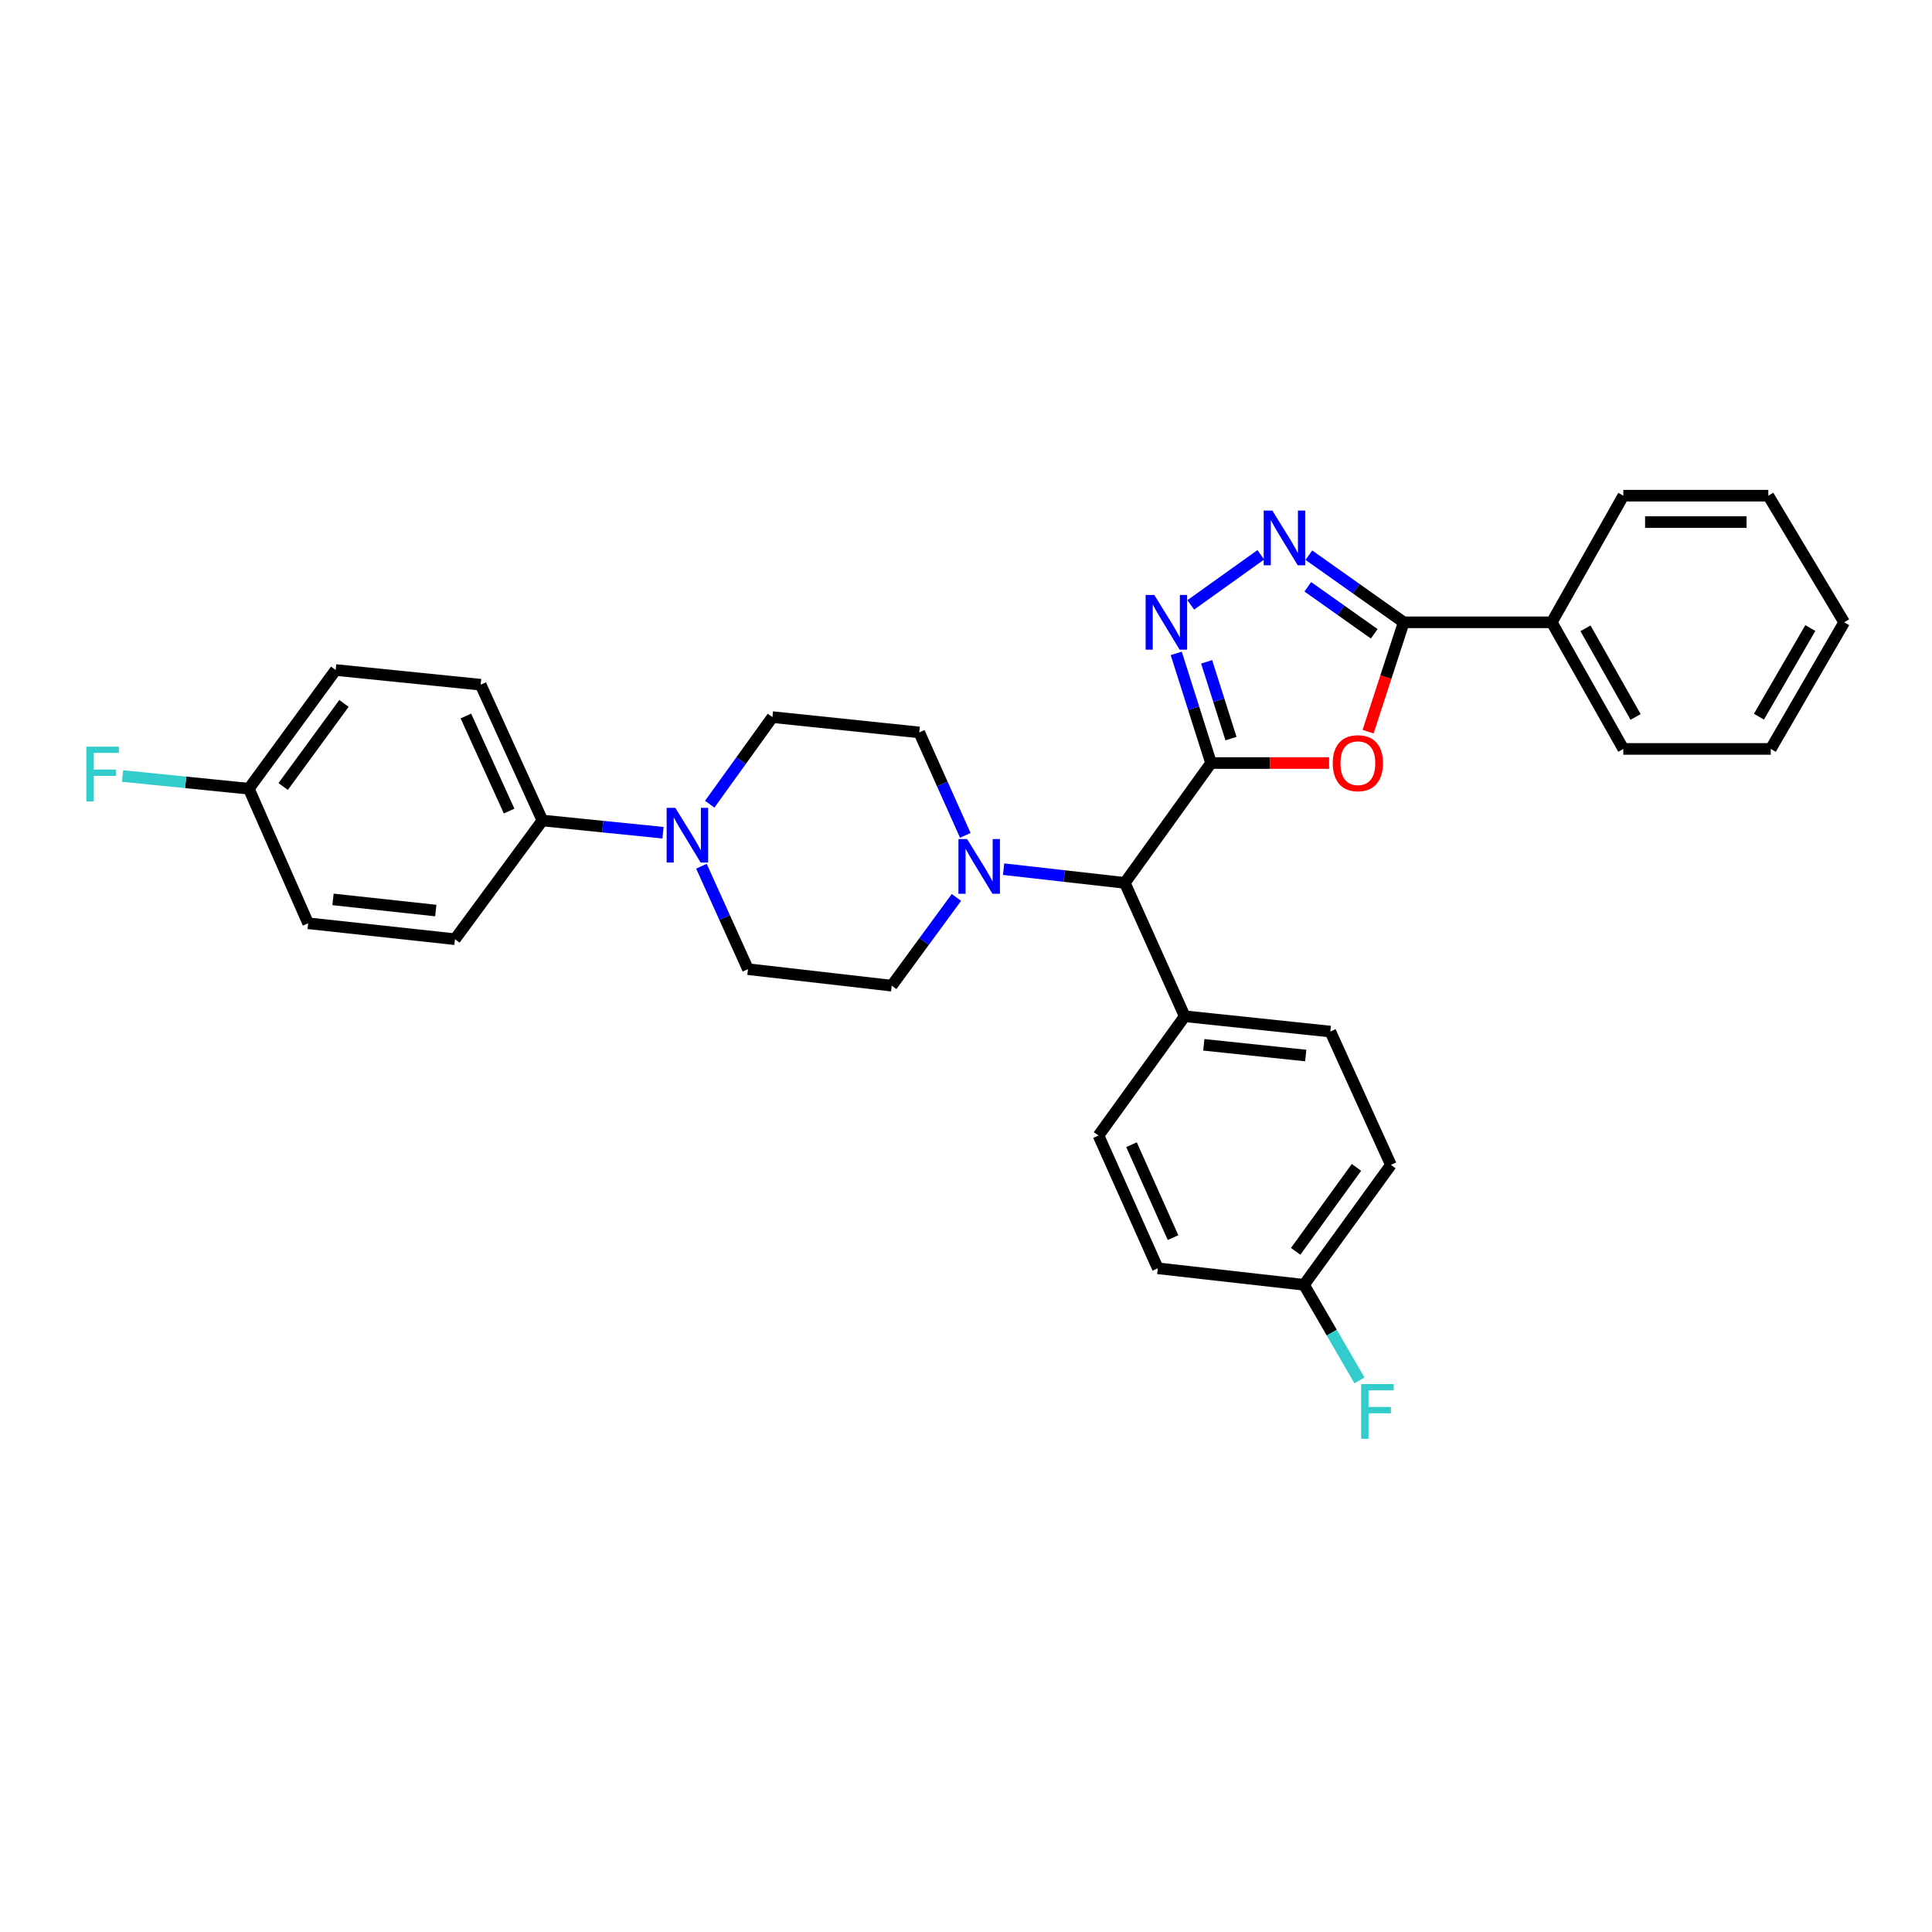<?xml version='1.0' encoding='iso-8859-1'?>
<svg version='1.1' baseProfile='full'
              xmlns='http://www.w3.org/2000/svg'
                      xmlns:rdkit='http://www.rdkit.org/xml'
                      xmlns:xlink='http://www.w3.org/1999/xlink'
                  xml:space='preserve'
width='1000px' height='1000px' viewBox='0 0 1000 1000'>
<!-- END OF HEADER -->
<rect style='opacity:1.0;fill:#FFFFFF;stroke:none' width='1000' height='1000' x='0' y='0'> </rect>
<path class='bond-0' d='M 626.829,394.944 L 657.379,394.944' style='fill:none;fill-rule:evenodd;stroke:#000000;stroke-width:6px;stroke-linecap:butt;stroke-linejoin:miter;stroke-opacity:1' />
<path class='bond-0' d='M 657.379,394.944 L 687.93,394.944' style='fill:none;fill-rule:evenodd;stroke:#FF0000;stroke-width:6px;stroke-linecap:butt;stroke-linejoin:miter;stroke-opacity:1' />
<path class='bond-1' d='M 626.829,394.944 L 617.822,366.562' style='fill:none;fill-rule:evenodd;stroke:#000000;stroke-width:6px;stroke-linecap:butt;stroke-linejoin:miter;stroke-opacity:1' />
<path class='bond-1' d='M 617.822,366.562 L 608.816,338.181' style='fill:none;fill-rule:evenodd;stroke:#0000FF;stroke-width:6px;stroke-linecap:butt;stroke-linejoin:miter;stroke-opacity:1' />
<path class='bond-1' d='M 637.158,382.294 L 630.854,362.427' style='fill:none;fill-rule:evenodd;stroke:#000000;stroke-width:6px;stroke-linecap:butt;stroke-linejoin:miter;stroke-opacity:1' />
<path class='bond-1' d='M 630.854,362.427 L 624.549,342.56' style='fill:none;fill-rule:evenodd;stroke:#0000FF;stroke-width:6px;stroke-linecap:butt;stroke-linejoin:miter;stroke-opacity:1' />
<path class='bond-6' d='M 626.829,394.944 L 582.198,456.984' style='fill:none;fill-rule:evenodd;stroke:#000000;stroke-width:6px;stroke-linecap:butt;stroke-linejoin:miter;stroke-opacity:1' />
<path class='bond-3' d='M 708.121,378.709 L 717.343,350.41' style='fill:none;fill-rule:evenodd;stroke:#FF0000;stroke-width:6px;stroke-linecap:butt;stroke-linejoin:miter;stroke-opacity:1' />
<path class='bond-3' d='M 717.343,350.41 L 726.566,322.11' style='fill:none;fill-rule:evenodd;stroke:#000000;stroke-width:6px;stroke-linecap:butt;stroke-linejoin:miter;stroke-opacity:1' />
<path class='bond-2' d='M 616.334,313.09 L 652.599,287.164' style='fill:none;fill-rule:evenodd;stroke:#0000FF;stroke-width:6px;stroke-linecap:butt;stroke-linejoin:miter;stroke-opacity:1' />
<path class='bond-31' d='M 677.46,287.359 L 702.013,304.735' style='fill:none;fill-rule:evenodd;stroke:#0000FF;stroke-width:6px;stroke-linecap:butt;stroke-linejoin:miter;stroke-opacity:1' />
<path class='bond-31' d='M 702.013,304.735 L 726.566,322.11' style='fill:none;fill-rule:evenodd;stroke:#000000;stroke-width:6px;stroke-linecap:butt;stroke-linejoin:miter;stroke-opacity:1' />
<path class='bond-31' d='M 676.928,303.732 L 694.115,315.895' style='fill:none;fill-rule:evenodd;stroke:#0000FF;stroke-width:6px;stroke-linecap:butt;stroke-linejoin:miter;stroke-opacity:1' />
<path class='bond-31' d='M 694.115,315.895 L 711.302,328.058' style='fill:none;fill-rule:evenodd;stroke:#000000;stroke-width:6px;stroke-linecap:butt;stroke-linejoin:miter;stroke-opacity:1' />
<path class='bond-13' d='M 726.566,322.11 L 803.189,322.11' style='fill:none;fill-rule:evenodd;stroke:#000000;stroke-width:6px;stroke-linecap:butt;stroke-linejoin:miter;stroke-opacity:1' />
<path class='bond-4' d='M 519.464,449.878 L 550.831,453.431' style='fill:none;fill-rule:evenodd;stroke:#0000FF;stroke-width:6px;stroke-linecap:butt;stroke-linejoin:miter;stroke-opacity:1' />
<path class='bond-4' d='M 550.831,453.431 L 582.198,456.984' style='fill:none;fill-rule:evenodd;stroke:#000000;stroke-width:6px;stroke-linecap:butt;stroke-linejoin:miter;stroke-opacity:1' />
<path class='bond-9' d='M 495.041,464.521 L 478.299,487.352' style='fill:none;fill-rule:evenodd;stroke:#0000FF;stroke-width:6px;stroke-linecap:butt;stroke-linejoin:miter;stroke-opacity:1' />
<path class='bond-9' d='M 478.299,487.352 L 461.558,510.183' style='fill:none;fill-rule:evenodd;stroke:#000000;stroke-width:6px;stroke-linecap:butt;stroke-linejoin:miter;stroke-opacity:1' />
<path class='bond-10' d='M 499.642,432.387 L 487.721,405.743' style='fill:none;fill-rule:evenodd;stroke:#0000FF;stroke-width:6px;stroke-linecap:butt;stroke-linejoin:miter;stroke-opacity:1' />
<path class='bond-10' d='M 487.721,405.743 L 475.8,379.1' style='fill:none;fill-rule:evenodd;stroke:#000000;stroke-width:6px;stroke-linecap:butt;stroke-linejoin:miter;stroke-opacity:1' />
<path class='bond-5' d='M 367.349,416.256 L 383.578,393.717' style='fill:none;fill-rule:evenodd;stroke:#0000FF;stroke-width:6px;stroke-linecap:butt;stroke-linejoin:miter;stroke-opacity:1' />
<path class='bond-5' d='M 383.578,393.717 L 399.806,371.177' style='fill:none;fill-rule:evenodd;stroke:#000000;stroke-width:6px;stroke-linecap:butt;stroke-linejoin:miter;stroke-opacity:1' />
<path class='bond-7' d='M 343.172,431.018 L 311.967,427.853' style='fill:none;fill-rule:evenodd;stroke:#0000FF;stroke-width:6px;stroke-linecap:butt;stroke-linejoin:miter;stroke-opacity:1' />
<path class='bond-7' d='M 311.967,427.853 L 280.762,424.688' style='fill:none;fill-rule:evenodd;stroke:#000000;stroke-width:6px;stroke-linecap:butt;stroke-linejoin:miter;stroke-opacity:1' />
<path class='bond-33' d='M 363.059,448.361 L 375.102,475' style='fill:none;fill-rule:evenodd;stroke:#0000FF;stroke-width:6px;stroke-linecap:butt;stroke-linejoin:miter;stroke-opacity:1' />
<path class='bond-33' d='M 375.102,475 L 387.145,501.638' style='fill:none;fill-rule:evenodd;stroke:#000000;stroke-width:6px;stroke-linecap:butt;stroke-linejoin:miter;stroke-opacity:1' />
<path class='bond-8' d='M 582.198,456.984 L 613.21,526.012' style='fill:none;fill-rule:evenodd;stroke:#000000;stroke-width:6px;stroke-linecap:butt;stroke-linejoin:miter;stroke-opacity:1' />
<path class='bond-14' d='M 280.762,424.688 L 248.792,354.406' style='fill:none;fill-rule:evenodd;stroke:#000000;stroke-width:6px;stroke-linecap:butt;stroke-linejoin:miter;stroke-opacity:1' />
<path class='bond-14' d='M 263.521,419.807 L 241.143,370.61' style='fill:none;fill-rule:evenodd;stroke:#000000;stroke-width:6px;stroke-linecap:butt;stroke-linejoin:miter;stroke-opacity:1' />
<path class='bond-15' d='M 280.762,424.688 L 235.485,486.128' style='fill:none;fill-rule:evenodd;stroke:#000000;stroke-width:6px;stroke-linecap:butt;stroke-linejoin:miter;stroke-opacity:1' />
<path class='bond-16' d='M 613.21,526.012 L 688.581,533.934' style='fill:none;fill-rule:evenodd;stroke:#000000;stroke-width:6px;stroke-linecap:butt;stroke-linejoin:miter;stroke-opacity:1' />
<path class='bond-16' d='M 623.087,540.798 L 675.846,546.343' style='fill:none;fill-rule:evenodd;stroke:#000000;stroke-width:6px;stroke-linecap:butt;stroke-linejoin:miter;stroke-opacity:1' />
<path class='bond-17' d='M 613.21,526.012 L 568.579,587.749' style='fill:none;fill-rule:evenodd;stroke:#000000;stroke-width:6px;stroke-linecap:butt;stroke-linejoin:miter;stroke-opacity:1' />
<path class='bond-12' d='M 461.558,510.183 L 387.145,501.638' style='fill:none;fill-rule:evenodd;stroke:#000000;stroke-width:6px;stroke-linecap:butt;stroke-linejoin:miter;stroke-opacity:1' />
<path class='bond-11' d='M 475.8,379.1 L 399.806,371.177' style='fill:none;fill-rule:evenodd;stroke:#000000;stroke-width:6px;stroke-linecap:butt;stroke-linejoin:miter;stroke-opacity:1' />
<path class='bond-26' d='M 803.189,322.11 L 840.233,387.644' style='fill:none;fill-rule:evenodd;stroke:#000000;stroke-width:6px;stroke-linecap:butt;stroke-linejoin:miter;stroke-opacity:1' />
<path class='bond-26' d='M 820.648,325.213 L 846.578,371.087' style='fill:none;fill-rule:evenodd;stroke:#000000;stroke-width:6px;stroke-linecap:butt;stroke-linejoin:miter;stroke-opacity:1' />
<path class='bond-27' d='M 803.189,322.11 L 840.233,256.569' style='fill:none;fill-rule:evenodd;stroke:#000000;stroke-width:6px;stroke-linecap:butt;stroke-linejoin:miter;stroke-opacity:1' />
<path class='bond-23' d='M 248.792,354.406 L 173.748,346.796' style='fill:none;fill-rule:evenodd;stroke:#000000;stroke-width:6px;stroke-linecap:butt;stroke-linejoin:miter;stroke-opacity:1' />
<path class='bond-22' d='M 235.485,486.128 L 159.491,477.887' style='fill:none;fill-rule:evenodd;stroke:#000000;stroke-width:6px;stroke-linecap:butt;stroke-linejoin:miter;stroke-opacity:1' />
<path class='bond-22' d='M 225.56,471.3 L 172.364,465.531' style='fill:none;fill-rule:evenodd;stroke:#000000;stroke-width:6px;stroke-linecap:butt;stroke-linejoin:miter;stroke-opacity:1' />
<path class='bond-20' d='M 688.581,533.934 L 719.92,602.947' style='fill:none;fill-rule:evenodd;stroke:#000000;stroke-width:6px;stroke-linecap:butt;stroke-linejoin:miter;stroke-opacity:1' />
<path class='bond-21' d='M 568.579,587.749 L 599.28,656.473' style='fill:none;fill-rule:evenodd;stroke:#000000;stroke-width:6px;stroke-linecap:butt;stroke-linejoin:miter;stroke-opacity:1' />
<path class='bond-21' d='M 585.667,592.481 L 607.158,640.588' style='fill:none;fill-rule:evenodd;stroke:#000000;stroke-width:6px;stroke-linecap:butt;stroke-linejoin:miter;stroke-opacity:1' />
<path class='bond-18' d='M 674.962,665.018 L 599.28,656.473' style='fill:none;fill-rule:evenodd;stroke:#000000;stroke-width:6px;stroke-linecap:butt;stroke-linejoin:miter;stroke-opacity:1' />
<path class='bond-24' d='M 674.962,665.018 L 689.308,689.762' style='fill:none;fill-rule:evenodd;stroke:#000000;stroke-width:6px;stroke-linecap:butt;stroke-linejoin:miter;stroke-opacity:1' />
<path class='bond-24' d='M 689.308,689.762 L 703.654,714.506' style='fill:none;fill-rule:evenodd;stroke:#33CCCC;stroke-width:6px;stroke-linecap:butt;stroke-linejoin:miter;stroke-opacity:1' />
<path class='bond-32' d='M 674.962,665.018 L 719.92,602.947' style='fill:none;fill-rule:evenodd;stroke:#000000;stroke-width:6px;stroke-linecap:butt;stroke-linejoin:miter;stroke-opacity:1' />
<path class='bond-32' d='M 670.633,647.687 L 702.103,604.238' style='fill:none;fill-rule:evenodd;stroke:#000000;stroke-width:6px;stroke-linecap:butt;stroke-linejoin:miter;stroke-opacity:1' />
<path class='bond-19' d='M 128.79,408.236 L 159.491,477.887' style='fill:none;fill-rule:evenodd;stroke:#000000;stroke-width:6px;stroke-linecap:butt;stroke-linejoin:miter;stroke-opacity:1' />
<path class='bond-25' d='M 128.79,408.236 L 96.11,404.953' style='fill:none;fill-rule:evenodd;stroke:#000000;stroke-width:6px;stroke-linecap:butt;stroke-linejoin:miter;stroke-opacity:1' />
<path class='bond-25' d='M 96.11,404.953 L 63.43,401.67' style='fill:none;fill-rule:evenodd;stroke:#33CCCC;stroke-width:6px;stroke-linecap:butt;stroke-linejoin:miter;stroke-opacity:1' />
<path class='bond-35' d='M 128.79,408.236 L 173.748,346.796' style='fill:none;fill-rule:evenodd;stroke:#000000;stroke-width:6px;stroke-linecap:butt;stroke-linejoin:miter;stroke-opacity:1' />
<path class='bond-35' d='M 146.568,407.094 L 178.038,364.085' style='fill:none;fill-rule:evenodd;stroke:#000000;stroke-width:6px;stroke-linecap:butt;stroke-linejoin:miter;stroke-opacity:1' />
<path class='bond-29' d='M 840.233,387.644 L 916.545,387.644' style='fill:none;fill-rule:evenodd;stroke:#000000;stroke-width:6px;stroke-linecap:butt;stroke-linejoin:miter;stroke-opacity:1' />
<path class='bond-28' d='M 840.233,256.569 L 915.277,256.569' style='fill:none;fill-rule:evenodd;stroke:#000000;stroke-width:6px;stroke-linecap:butt;stroke-linejoin:miter;stroke-opacity:1' />
<path class='bond-28' d='M 851.489,270.24 L 904.02,270.24' style='fill:none;fill-rule:evenodd;stroke:#000000;stroke-width:6px;stroke-linecap:butt;stroke-linejoin:miter;stroke-opacity:1' />
<path class='bond-30' d='M 915.277,256.569 L 954.545,322.11' style='fill:none;fill-rule:evenodd;stroke:#000000;stroke-width:6px;stroke-linecap:butt;stroke-linejoin:miter;stroke-opacity:1' />
<path class='bond-34' d='M 916.545,387.644 L 954.545,322.11' style='fill:none;fill-rule:evenodd;stroke:#000000;stroke-width:6px;stroke-linecap:butt;stroke-linejoin:miter;stroke-opacity:1' />
<path class='bond-34' d='M 910.418,370.956 L 937.018,325.082' style='fill:none;fill-rule:evenodd;stroke:#000000;stroke-width:6px;stroke-linecap:butt;stroke-linejoin:miter;stroke-opacity:1' />
<path  class='atom-1' d='M 689.83 395.024
Q 689.83 388.224, 693.19 384.424
Q 696.55 380.624, 702.83 380.624
Q 709.11 380.624, 712.47 384.424
Q 715.83 388.224, 715.83 395.024
Q 715.83 401.904, 712.43 405.824
Q 709.03 409.704, 702.83 409.704
Q 696.59 409.704, 693.19 405.824
Q 689.83 401.944, 689.83 395.024
M 702.83 406.504
Q 707.15 406.504, 709.47 403.624
Q 711.83 400.704, 711.83 395.024
Q 711.83 389.464, 709.47 386.664
Q 707.15 383.824, 702.83 383.824
Q 698.51 383.824, 696.15 386.624
Q 693.83 389.424, 693.83 395.024
Q 693.83 400.744, 696.15 403.624
Q 698.51 406.504, 702.83 406.504
' fill='#FF0000'/>
<path  class='atom-2' d='M 597.456 307.95
L 606.736 322.95
Q 607.656 324.43, 609.136 327.11
Q 610.616 329.79, 610.696 329.95
L 610.696 307.95
L 614.456 307.95
L 614.456 336.27
L 610.576 336.27
L 600.616 319.87
Q 599.456 317.95, 598.216 315.75
Q 597.016 313.55, 596.656 312.87
L 596.656 336.27
L 592.976 336.27
L 592.976 307.95
L 597.456 307.95
' fill='#0000FF'/>
<path  class='atom-3' d='M 658.569 264.261
L 667.849 279.261
Q 668.769 280.741, 670.249 283.421
Q 671.729 286.101, 671.809 286.261
L 671.809 264.261
L 675.569 264.261
L 675.569 292.581
L 671.689 292.581
L 661.729 276.181
Q 660.569 274.261, 659.329 272.061
Q 658.129 269.861, 657.769 269.181
L 657.769 292.581
L 654.089 292.581
L 654.089 264.261
L 658.569 264.261
' fill='#0000FF'/>
<path  class='atom-5' d='M 500.567 434.287
L 509.847 449.287
Q 510.767 450.767, 512.247 453.447
Q 513.727 456.127, 513.807 456.287
L 513.807 434.287
L 517.567 434.287
L 517.567 462.607
L 513.687 462.607
L 503.727 446.207
Q 502.567 444.287, 501.327 442.087
Q 500.127 439.887, 499.767 439.207
L 499.767 462.607
L 496.087 462.607
L 496.087 434.287
L 500.567 434.287
' fill='#0000FF'/>
<path  class='atom-6' d='M 349.538 418.139
L 358.818 433.139
Q 359.738 434.619, 361.218 437.299
Q 362.698 439.979, 362.778 440.139
L 362.778 418.139
L 366.538 418.139
L 366.538 446.459
L 362.658 446.459
L 352.698 430.059
Q 351.538 428.139, 350.298 425.939
Q 349.098 423.739, 348.738 423.059
L 348.738 446.459
L 345.058 446.459
L 345.058 418.139
L 349.538 418.139
' fill='#0000FF'/>
<path  class='atom-25' d='M 704.542 716.4
L 721.382 716.4
L 721.382 719.64
L 708.342 719.64
L 708.342 728.24
L 719.942 728.24
L 719.942 731.52
L 708.342 731.52
L 708.342 744.72
L 704.542 744.72
L 704.542 716.4
' fill='#33CCCC'/>
<path  class='atom-26' d='M 44.689 386.473
L 61.529 386.473
L 61.529 389.713
L 48.489 389.713
L 48.489 398.313
L 60.089 398.313
L 60.089 401.593
L 48.489 401.593
L 48.489 414.793
L 44.689 414.793
L 44.689 386.473
' fill='#33CCCC'/>
</svg>
